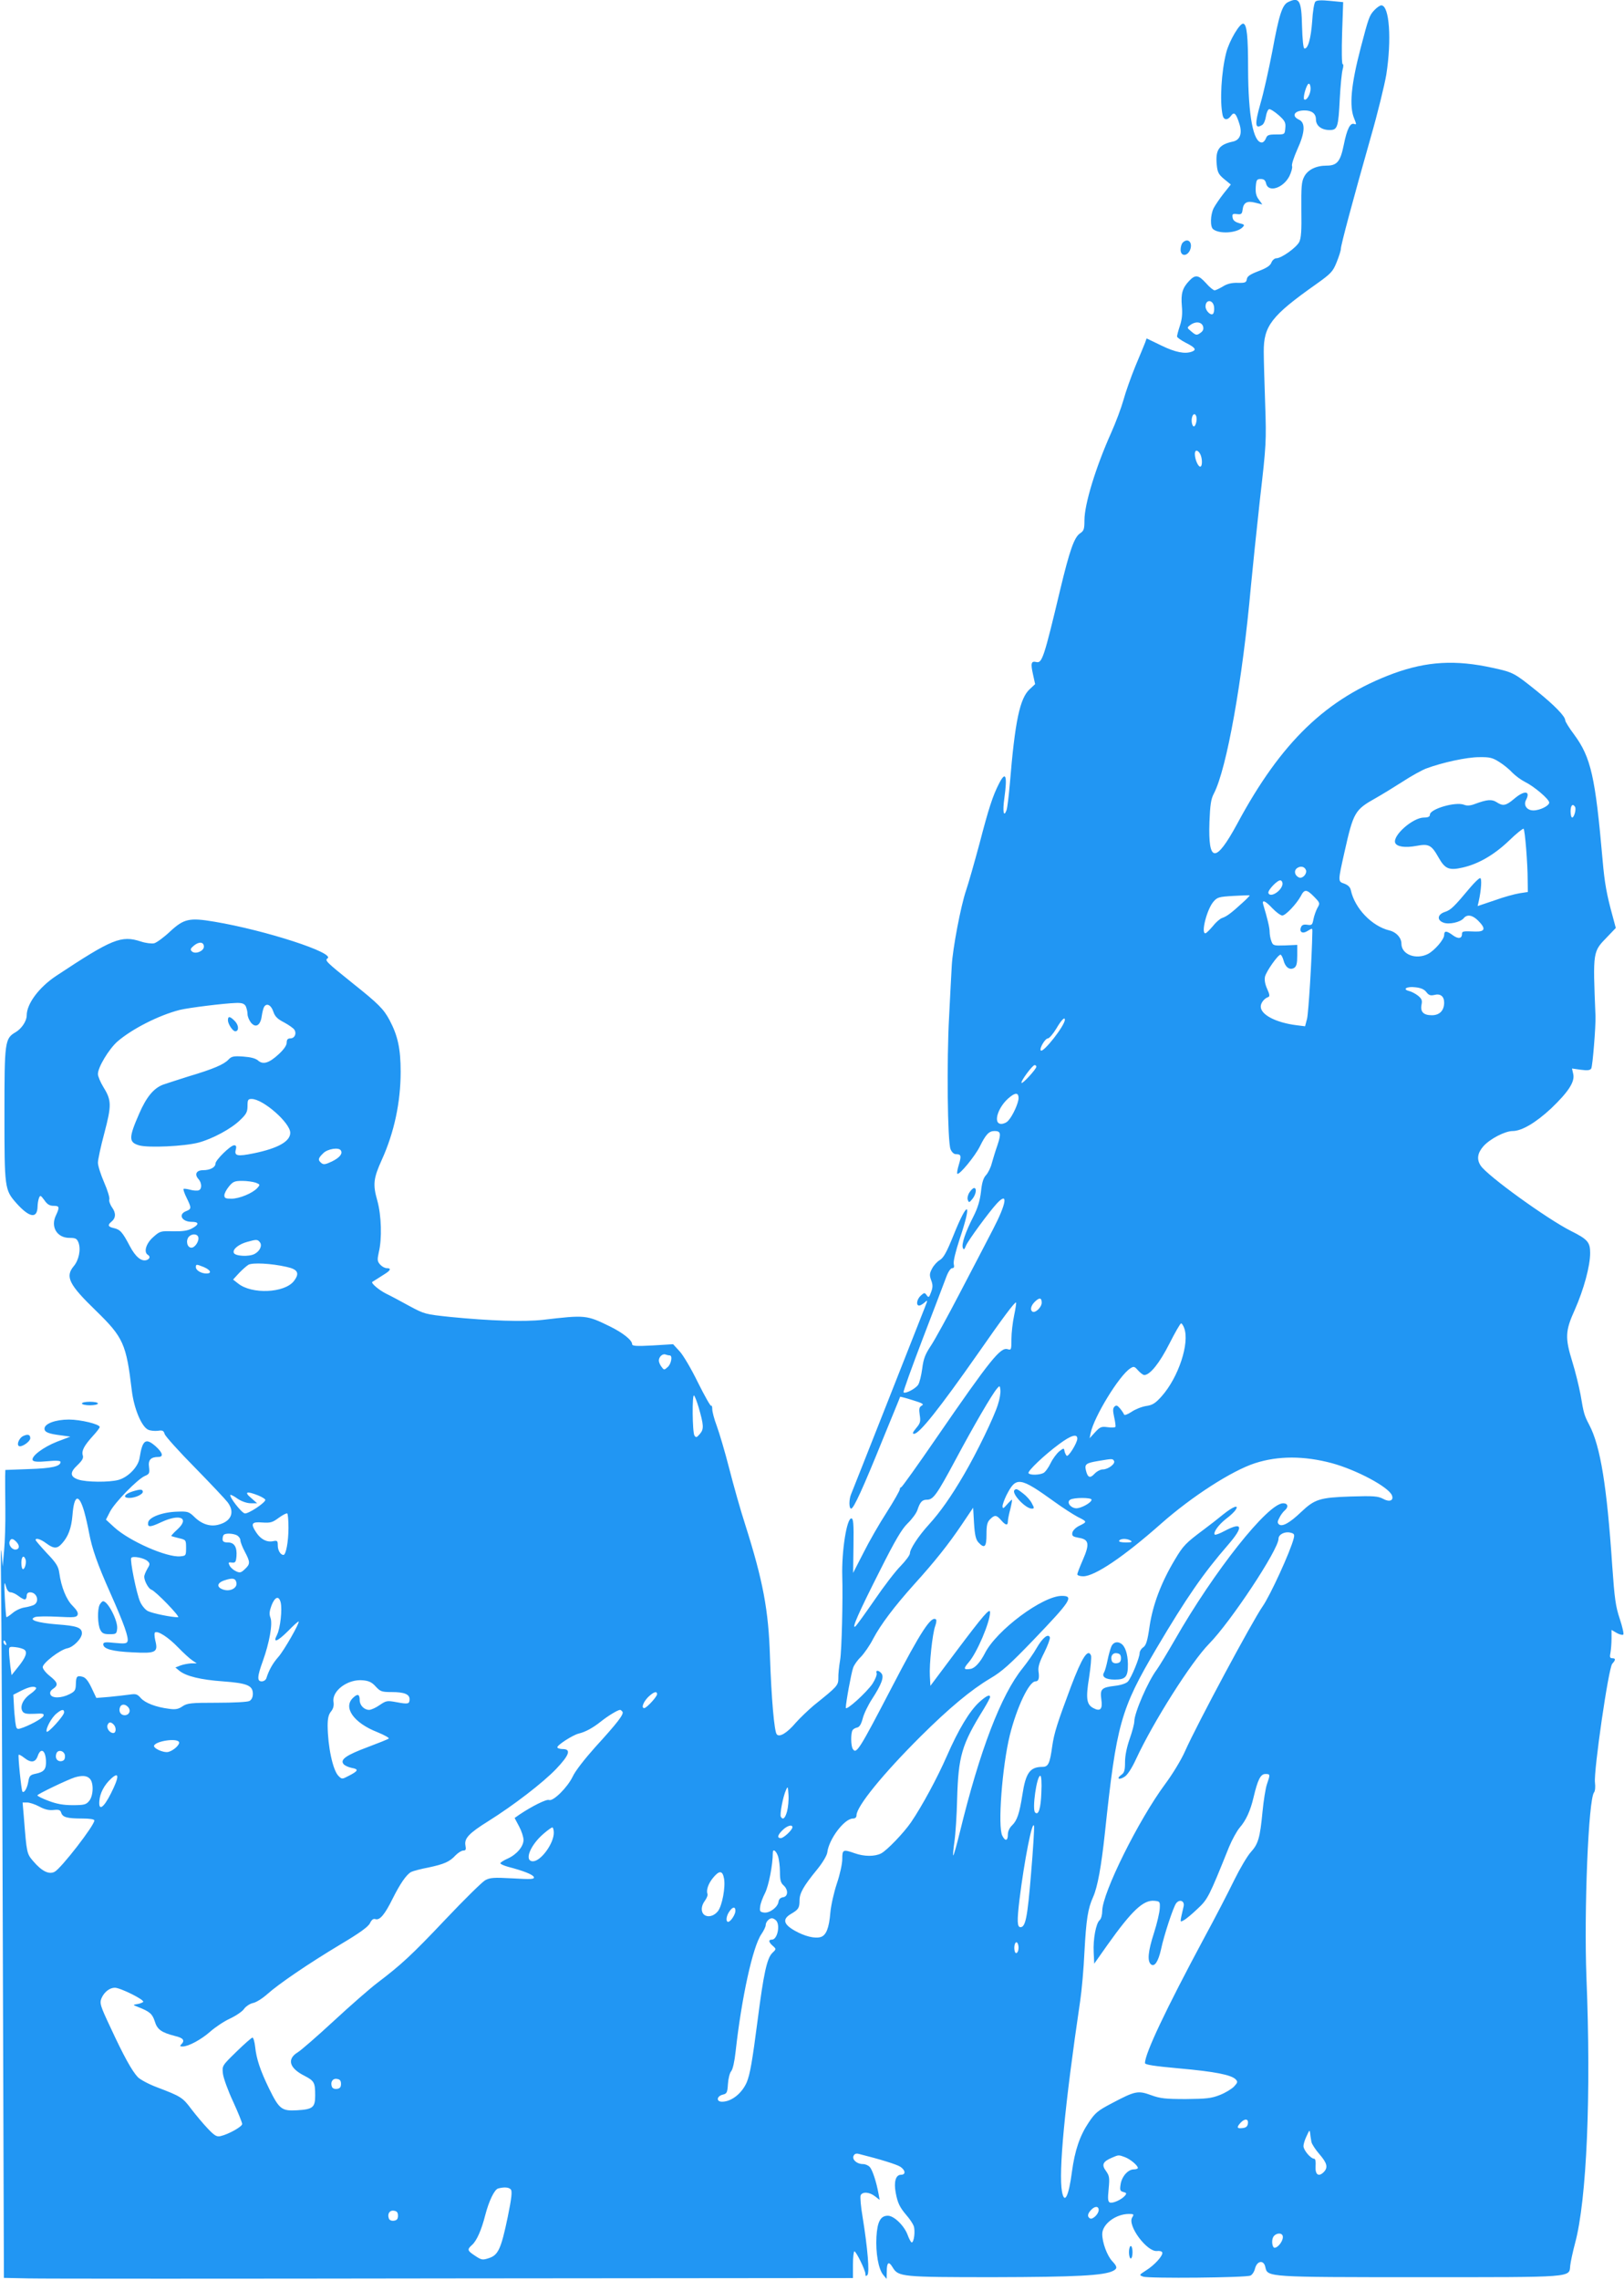 <?xml version="1.0" standalone="no"?>
<!DOCTYPE svg PUBLIC "-//W3C//DTD SVG 20010904//EN"
 "http://www.w3.org/TR/2001/REC-SVG-20010904/DTD/svg10.dtd">
<svg version="1.0" xmlns="http://www.w3.org/2000/svg"
 width="912pt" height="1280pt" viewBox="0 0 912 1280"
 preserveAspectRatio="xMidYMid meet">
<g transform="translate(0,1280) scale(0.1,-0.1)"
fill="#2196f3" stroke="none">
<path d="M7233 12788 c-32 -16 -50 -69 -88 -276 -20 -103 -49 -234 -66 -291
-34 -120 -32 -149 10 -122 8 5 17 26 20 47 3 20 11 39 18 41 6 2 30 -13 53
-33 36 -32 41 -42 38 -73 -3 -36 -3 -36 -52 -36 -41 0 -50 -3 -57 -22 -5 -13
-15 -23 -23 -23 -48 0 -76 150 -77 410 0 187 -7 251 -26 257 -19 7 -80 -96
-97 -163 -27 -106 -37 -272 -20 -351 6 -28 28 -30 47 -3 18 25 29 13 48 -48
16 -53 2 -89 -38 -97 -78 -17 -98 -46 -90 -130 4 -42 10 -54 41 -80 l38 -31
-40 -50 c-22 -28 -47 -65 -56 -82 -19 -37 -21 -106 -3 -119 35 -28 133 -22
165 11 13 13 11 16 -19 23 -24 7 -35 16 -37 32 -3 19 0 22 25 19 24 -3 28 1
31 24 5 41 25 52 71 40 l40 -10 -20 28 c-15 19 -19 39 -17 71 3 39 6 44 28 44
18 0 26 -7 30 -25 12 -53 96 -27 131 41 11 23 18 48 15 56 -4 8 10 50 29 93
44 96 47 151 10 168 -45 21 -26 52 31 52 41 0 64 -18 64 -50 0 -36 31 -60 77
-60 44 0 49 14 57 177 4 73 11 146 16 163 5 17 5 30 0 30 -5 0 -6 76 -3 174
l6 174 -72 7 c-50 5 -76 4 -84 -4 -7 -7 -15 -56 -18 -110 -7 -97 -24 -158 -44
-153 -6 1 -11 53 -13 124 -3 147 -15 167 -79 136z m127 -486 c0 -31 -24 -71
-36 -60 -9 10 14 88 26 88 6 0 10 -13 10 -28z"/>
<path d="M7718 12743 c-28 -30 -32 -41 -77 -213 -54 -207 -65 -327 -36 -396
13 -32 13 -35 0 -30 -23 8 -41 -29 -59 -119 -19 -93 -38 -115 -97 -115 -58 0
-105 -23 -125 -62 -15 -28 -17 -57 -16 -186 2 -118 -1 -159 -12 -181 -17 -32
-100 -91 -128 -91 -10 0 -23 -11 -28 -24 -6 -17 -27 -31 -72 -48 -47 -18 -64
-29 -66 -45 -3 -19 -9 -22 -51 -21 -33 1 -59 -5 -83 -20 -20 -12 -41 -22 -47
-22 -7 0 -29 18 -48 40 -43 47 -60 50 -95 13 -38 -40 -47 -72 -41 -141 4 -42
1 -76 -11 -111 -9 -27 -16 -54 -16 -60 0 -6 23 -22 50 -36 52 -26 61 -39 34
-49 -39 -15 -94 -4 -172 34 l-83 40 -8 -23 c-5 -12 -29 -72 -55 -133 -25 -61
-55 -146 -67 -190 -12 -43 -43 -126 -69 -184 -86 -192 -150 -400 -150 -491 0
-49 -3 -59 -24 -73 -33 -21 -59 -95 -112 -316 -91 -382 -102 -415 -134 -407
-29 7 -33 -6 -19 -69 l12 -55 -30 -28 c-56 -51 -83 -179 -112 -532 -6 -69 -14
-136 -19 -149 -16 -42 -22 -4 -12 67 18 129 8 158 -30 83 -35 -68 -58 -139
-109 -335 -28 -104 -62 -224 -76 -265 -30 -88 -75 -327 -80 -420 -2 -36 -9
-164 -15 -286 -14 -252 -9 -704 8 -746 7 -17 19 -28 30 -28 29 0 32 -8 17 -58
-8 -25 -12 -49 -9 -52 11 -9 100 99 127 154 33 67 51 86 82 86 35 0 38 -14 17
-78 -11 -31 -25 -77 -32 -102 -6 -25 -21 -55 -33 -68 -15 -16 -23 -43 -28 -93
-6 -50 -18 -91 -43 -140 -45 -88 -67 -154 -59 -175 5 -13 9 -10 18 13 13 30
128 187 173 236 65 70 55 2 -22 -146 -35 -67 -118 -228 -186 -357 -67 -129
-140 -262 -162 -295 -32 -48 -42 -73 -49 -129 -5 -38 -15 -79 -23 -91 -15 -22
-72 -52 -82 -42 -3 3 46 139 109 304 63 164 122 319 132 346 10 27 24 47 32
47 11 0 13 7 9 24 -3 14 10 69 34 142 71 210 46 222 -36 17 -38 -94 -55 -125
-77 -138 -15 -9 -34 -30 -43 -48 -14 -26 -15 -37 -5 -64 10 -26 10 -41 0 -67
-11 -31 -14 -33 -25 -18 -11 16 -14 15 -33 -2 -23 -21 -28 -56 -9 -56 6 0 20
8 30 17 19 17 19 16 0 -32 -11 -28 -106 -268 -211 -535 -105 -267 -196 -495
-201 -508 -13 -30 -13 -82 0 -82 14 0 66 113 180 395 52 127 95 231 95 233 1
1 33 -7 70 -19 56 -17 66 -23 51 -31 -14 -8 -16 -18 -11 -52 6 -37 3 -47 -20
-74 -19 -23 -23 -32 -12 -32 30 0 142 141 362 455 135 194 205 288 211 282 2
-2 -3 -35 -11 -73 -8 -38 -15 -97 -15 -132 0 -60 -1 -63 -21 -57 -40 13 -96
-56 -403 -502 -103 -150 -191 -273 -195 -273 -4 0 -8 -6 -8 -12 0 -7 -33 -65
-73 -128 -41 -63 -100 -166 -131 -228 l-58 -113 2 153 c2 125 -1 153 -12 153
-26 0 -55 -184 -51 -325 4 -127 -3 -418 -12 -470 -6 -36 -11 -82 -10 -102 0
-41 -6 -47 -137 -152 -33 -28 -79 -72 -102 -98 -48 -57 -92 -84 -107 -65 -14
17 -30 203 -38 437 -8 260 -39 425 -139 740 -26 80 -66 222 -90 316 -24 94
-56 201 -70 239 -14 37 -25 79 -25 93 0 14 -3 23 -6 19 -4 -3 -37 56 -75 132
-37 76 -84 156 -104 176 l-35 38 -115 -7 c-92 -5 -115 -3 -115 7 0 23 -52 64
-125 100 -131 64 -137 65 -375 37 -106 -12 -298 -6 -520 16 -142 15 -146 16
-230 61 -47 26 -105 57 -130 69 -41 20 -89 61 -79 67 2 1 13 8 24 15 11 7 32
20 47 30 32 20 36 32 10 32 -11 0 -27 9 -37 20 -16 18 -17 26 -8 68 19 77 15
208 -8 291 -26 91 -22 125 25 229 70 154 106 324 106 495 0 129 -16 202 -62
289 -33 62 -62 92 -208 208 -147 118 -157 128 -141 139 46 30 -348 158 -634
206 -142 24 -172 17 -250 -55 -35 -33 -75 -62 -89 -66 -15 -3 -48 1 -75 10
-110 36 -161 15 -474 -192 -97 -64 -167 -157 -167 -223 0 -31 -28 -74 -62 -94
-61 -36 -63 -51 -63 -460 0 -415 1 -425 66 -499 73 -82 118 -91 120 -21 0 16
4 39 8 49 7 17 9 16 30 -12 16 -24 30 -32 52 -32 33 0 35 -7 13 -54 -31 -64 6
-126 76 -126 35 0 42 -4 51 -27 14 -38 2 -98 -27 -132 -49 -59 -27 -103 126
-251 153 -149 169 -186 200 -445 12 -103 55 -205 92 -222 13 -6 37 -8 55 -6
26 4 32 1 38 -19 4 -12 80 -97 170 -188 89 -91 171 -178 183 -194 42 -55 22
-107 -50 -126 -46 -13 -94 2 -135 42 -32 31 -38 33 -96 31 -83 -2 -161 -31
-165 -61 -4 -28 10 -28 76 3 104 48 158 22 88 -42 -21 -19 -36 -36 -34 -37 2
-1 21 -7 43 -12 39 -9 40 -10 40 -54 0 -44 -1 -45 -33 -48 -75 -7 -284 85
-369 162 l-48 44 23 45 c27 52 154 182 195 200 26 11 28 16 24 50 -6 40 10 57
52 57 31 0 25 24 -15 60 -56 49 -74 36 -90 -65 -7 -50 -64 -109 -119 -124 -52
-14 -180 -13 -225 2 -47 16 -49 40 -5 81 27 26 35 40 30 55 -8 25 7 54 56 108
22 24 39 46 39 51 0 16 -107 42 -173 42 -75 0 -137 -23 -137 -51 0 -20 22 -29
95 -38 l50 -7 -74 -28 c-79 -31 -149 -84 -137 -105 6 -8 29 -10 82 -5 51 5 74
3 74 -4 0 -25 -50 -36 -177 -40 l-133 -5 -1 -36 c0 -20 0 -102 1 -182 1 -81
-2 -186 -7 -235 l-8 -89 -6 80 c-4 44 -5 -35 -3 -175 2 -140 7 -1075 10 -2077
l6 -1822 137 -3 c75 -2 1147 -2 2384 0 l2247 2 0 75 c0 41 4 75 8 75 10 0 62
-106 62 -127 0 -13 3 -14 11 -6 13 13 2 148 -27 327 -10 57 -14 111 -11 120 9
22 49 20 81 -5 l26 -20 -6 33 c-12 67 -35 137 -50 152 -8 9 -25 16 -38 16 -33
0 -61 24 -53 45 5 12 14 16 30 12 120 -30 213 -59 233 -72 29 -19 32 -45 4
-45 -30 0 -41 -40 -30 -100 11 -60 23 -83 62 -129 16 -18 34 -45 39 -58 10
-27 2 -93 -11 -93 -4 0 -15 20 -24 45 -20 51 -76 105 -110 105 -41 0 -59 -33
-64 -118 -5 -90 11 -182 38 -214 l19 -23 1 42 c0 52 11 60 33 23 32 -53 49
-55 567 -55 464 1 621 9 672 36 24 13 23 23 -6 54 -29 31 -56 105 -56 152 0
56 76 113 150 113 28 0 29 -2 18 -20 -28 -45 84 -195 140 -188 14 2 27 -2 29
-8 6 -17 -44 -72 -91 -101 -40 -26 -40 -26 -16 -35 30 -11 578 -6 602 6 10 4
22 22 26 40 12 45 50 49 58 7 12 -56 10 -56 869 -56 871 0 837 -3 843 65 2 19
14 76 27 125 66 243 91 834 64 1495 -14 373 11 999 43 1037 6 8 8 31 5 55 -8
63 76 644 97 667 20 22 20 31 0 31 -13 0 -15 7 -10 31 3 17 6 53 6 80 l0 48
29 -17 c16 -9 33 -13 37 -9 4 4 -5 44 -20 89 -23 69 -29 112 -42 297 -30 447
-66 671 -129 791 -28 54 -31 62 -49 170 -9 47 -29 130 -46 184 -42 136 -40
174 14 293 50 113 86 245 86 318 0 61 -14 77 -108 124 -133 67 -470 310 -507
367 -23 35 -18 70 15 108 37 42 122 86 165 86 51 0 130 47 216 127 96 92 134
149 124 193 l-7 31 50 -7 c37 -5 52 -3 58 7 8 12 26 240 24 294 -15 371 -16
360 68 447 l46 48 -18 67 c-33 120 -45 185 -56 313 -41 468 -65 577 -160 706
-28 37 -50 73 -50 80 0 22 -59 83 -158 163 -128 103 -133 106 -247 131 -212
47 -372 37 -559 -31 -376 -139 -631 -384 -878 -844 -121 -223 -164 -221 -156
10 4 96 8 128 25 160 72 138 161 637 208 1165 9 96 32 317 51 490 35 302 36
324 29 530 -4 118 -8 251 -8 295 -1 145 43 202 292 378 86 61 96 72 117 124
13 32 24 66 24 76 0 21 67 271 168 627 39 135 77 292 87 350 31 197 18 390
-28 390 -7 0 -25 -12 -39 -27z m-900 -1667 c2 -16 -1 -33 -6 -38 -12 -12 -42
17 -42 41 0 42 43 40 48 -3z m-62 -108 c4 -15 1 -25 -12 -35 -23 -17 -27 -17
-55 7 -24 20 -24 20 -5 35 29 22 63 19 72 -7z m-36 -521 c0 -12 -4 -28 -9 -36
-12 -19 -25 21 -16 49 8 25 25 16 25 -13z m20 -196 c13 -25 13 -71 0 -71 -12
0 -30 42 -30 71 0 25 16 25 30 0z m1681 -1730 c24 -15 57 -42 73 -60 17 -17
48 -40 70 -51 51 -25 136 -97 136 -116 0 -18 -52 -44 -89 -44 -37 0 -57 30
-41 59 27 52 -10 55 -67 6 -46 -39 -63 -42 -98 -19 -27 18 -55 15 -120 -9 -28
-11 -47 -12 -64 -5 -48 18 -191 -24 -191 -56 0 -11 -10 -16 -33 -16 -63 0
-177 -101 -162 -142 9 -22 56 -29 120 -17 69 13 84 5 124 -66 36 -64 59 -73
134 -56 89 20 177 71 260 150 42 41 80 71 83 68 8 -7 23 -196 23 -288 l1 -67
-46 -7 c-26 -4 -89 -21 -141 -40 l-95 -32 6 26 c14 63 19 131 8 131 -6 0 -30
-23 -54 -51 -93 -111 -110 -128 -144 -139 -42 -14 -46 -46 -8 -60 31 -12 95 2
114 25 19 23 49 18 81 -14 45 -45 39 -63 -18 -61 -66 3 -73 2 -73 -14 0 -26
-21 -29 -51 -7 -35 26 -49 27 -49 1 0 -24 -53 -86 -91 -106 -68 -34 -149 -3
-149 58 0 33 -29 65 -67 74 -99 24 -195 124 -217 226 -4 18 -16 29 -37 37 -36
12 -36 11 1 176 51 227 58 238 177 305 32 18 99 59 149 91 49 32 110 66 135
75 89 33 226 63 295 63 61 1 76 -3 115 -28z m424 -251 c8 -12 -5 -60 -16 -60
-5 0 -9 16 -9 35 0 33 12 46 25 25z m-1511 -355 c7 -20 -18 -49 -38 -42 -25
10 -32 38 -12 53 20 14 42 9 50 -11z m-132 -81 c-7 -38 -69 -76 -79 -48 -5 16
54 77 69 71 7 -2 12 -13 10 -23z m178 -69 c33 -34 34 -36 18 -63 -8 -15 -18
-43 -22 -63 -6 -32 -9 -35 -35 -31 -20 3 -30 -1 -35 -14 -11 -28 10 -39 38
-20 25 15 26 15 26 -1 -3 -162 -22 -461 -30 -493 l-11 -42 -49 6 c-116 15
-200 59 -200 105 0 20 20 46 42 53 10 4 8 15 -6 46 -12 27 -16 50 -12 69 8 31
73 123 87 123 4 0 12 -14 17 -32 10 -39 35 -57 60 -42 13 9 17 25 17 70 l0 59
-68 -3 c-64 -2 -68 -1 -77 23 -6 15 -10 39 -10 53 0 24 -13 77 -35 150 -11 34
9 27 51 -18 21 -22 46 -40 55 -40 19 0 80 65 104 109 20 40 33 39 75 -4z
m-403 -34 c-62 -57 -89 -77 -114 -85 -12 -4 -36 -25 -53 -47 -18 -21 -36 -39
-41 -39 -26 0 9 135 45 177 22 26 31 28 113 33 48 3 89 4 91 3 2 0 -16 -20
-41 -42z m-5832 -246 c0 -25 -49 -45 -68 -26 -10 10 -7 16 12 32 29 24 56 21
56 -6z m6865 -255 c14 -18 23 -21 45 -16 34 9 55 -8 55 -43 0 -45 -26 -71 -69
-71 -47 0 -66 19 -58 60 5 23 1 33 -20 50 -14 11 -37 23 -50 26 -40 10 -13 27
35 21 31 -3 51 -12 62 -27z m-6630 -79 c5 -11 10 -31 10 -44 0 -14 9 -35 19
-48 27 -33 54 -16 61 37 3 21 9 45 14 52 14 22 39 9 51 -28 9 -27 23 -41 60
-60 26 -14 53 -33 58 -41 14 -22 2 -49 -23 -49 -14 0 -20 -7 -20 -24 0 -15
-16 -38 -44 -64 -55 -51 -89 -61 -117 -36 -14 12 -41 19 -83 22 -54 4 -66 1
-83 -17 -25 -27 -85 -53 -223 -94 -63 -20 -128 -41 -145 -47 -52 -20 -93 -69
-134 -164 -59 -135 -59 -160 2 -177 53 -14 251 -5 332 16 78 21 183 77 233
126 35 33 42 46 42 79 0 35 3 40 23 40 64 0 217 -134 217 -190 0 -48 -68 -87
-204 -115 -93 -19 -111 -15 -102 20 5 18 2 25 -9 25 -20 0 -105 -83 -105 -103
0 -21 -30 -37 -70 -37 -37 0 -49 -23 -26 -49 20 -22 21 -57 2 -64 -8 -3 -29
-2 -47 3 -18 5 -35 7 -38 5 -3 -3 5 -26 17 -50 28 -57 28 -63 -3 -75 -46 -18
-24 -60 32 -60 42 0 42 -15 1 -37 -24 -13 -53 -17 -106 -16 -71 2 -74 1 -113
-34 -39 -35 -53 -83 -29 -98 15 -9 12 -22 -5 -29 -30 -11 -64 17 -96 78 -41
78 -54 93 -90 101 -32 7 -36 17 -14 35 26 21 27 49 5 80 -12 17 -19 38 -16 46
3 9 -10 52 -29 95 -19 44 -35 94 -35 111 0 17 16 92 36 166 41 156 41 184 -5
258 -17 28 -31 61 -31 74 0 38 61 139 109 182 82 71 233 148 351 178 49 12
249 37 317 39 32 1 45 -4 53 -18z m4600 -76 c0 -33 -121 -187 -135 -173 -10
10 24 68 40 68 7 0 29 25 47 55 28 48 48 68 48 50z m-160 -264 c0 -13 -77 -97
-83 -91 -8 7 61 100 73 100 6 0 10 -4 10 -9z m-100 -176 c0 -27 -32 -99 -58
-127 -8 -10 -26 -18 -39 -18 -50 0 -18 100 50 152 31 25 47 22 47 -7z m-3806
-294 c12 -18 -7 -41 -50 -62 -36 -17 -47 -19 -59 -9 -21 17 -19 27 10 55 24
25 88 35 99 16z m-478 -181 c25 -10 26 -11 9 -30 -26 -29 -101 -60 -145 -60
-33 0 -40 3 -40 19 0 11 12 33 26 50 22 27 32 31 74 31 27 0 61 -5 76 -10z
m-323 -304 c8 -21 -17 -61 -38 -61 -24 0 -33 39 -15 61 16 18 46 18 53 0z
m346 -30 c15 -18 1 -50 -29 -66 -31 -17 -110 -13 -117 6 -8 20 28 49 77 62 50
14 56 14 69 -2z m151 -139 c64 -14 74 -36 40 -80 -53 -67 -236 -75 -313 -13
l-28 22 33 36 c18 19 42 40 53 47 23 13 128 8 215 -12z m-465 -1 c39 -17 46
-36 14 -36 -29 0 -59 18 -59 35 0 18 2 18 45 1z m4705 -200 c0 -25 -36 -60
-52 -50 -14 9 -9 33 12 54 27 27 40 25 40 -4z m800 -142 c32 -84 -32 -278
-127 -384 -35 -39 -51 -49 -87 -54 -25 -4 -62 -19 -82 -33 -23 -15 -40 -21
-42 -14 -2 6 -12 21 -22 33 -15 18 -21 20 -31 11 -10 -10 -10 -23 -2 -60 6
-26 9 -51 7 -54 -2 -4 -22 -5 -43 -2 -36 5 -43 2 -71 -28 l-31 -34 6 30 c19
91 160 322 222 362 20 13 24 12 44 -11 13 -14 28 -26 35 -26 32 0 86 67 141
176 32 63 61 114 66 114 4 0 12 -12 17 -26z m-2889 -154 c17 0 9 -47 -11 -65
-20 -18 -21 -18 -35 1 -8 10 -15 26 -15 35 0 21 21 41 38 34 8 -3 18 -5 23 -5z
m1843 -276 c-22 -71 -118 -269 -190 -392 -72 -124 -135 -213 -198 -282 -59
-65 -106 -137 -106 -161 0 -10 -24 -42 -52 -71 -29 -29 -95 -115 -146 -190
-52 -75 -100 -142 -108 -149 -25 -20 18 77 139 316 84 167 121 230 154 262 24
23 49 57 55 75 15 46 27 58 54 58 35 0 55 28 160 224 101 189 205 368 233 400
15 18 16 17 19 -8 2 -15 -4 -52 -14 -82z m-1681 -14 c29 -101 31 -123 8 -150
-18 -21 -22 -23 -31 -10 -12 18 -14 238 -2 225 5 -6 16 -35 25 -65z m2127
-177 c0 -24 -51 -106 -60 -96 -4 4 -10 16 -12 26 -3 18 -4 18 -30 -2 -14 -12
-36 -41 -48 -66 -12 -25 -30 -50 -40 -55 -23 -12 -77 -13 -84 -1 -7 11 91 104
173 164 66 49 101 59 101 30z m1430 -138 c139 -38 319 -134 337 -181 11 -29
-14 -39 -50 -19 -29 15 -52 17 -183 13 -173 -6 -201 -15 -278 -88 -64 -61
-105 -83 -123 -69 -10 9 -10 16 2 38 7 15 21 33 29 40 24 20 19 41 -8 41 -86
0 -388 -381 -609 -768 -42 -73 -87 -147 -100 -165 -50 -66 -127 -244 -127
-292 0 -14 -12 -58 -26 -98 -16 -46 -26 -93 -26 -130 0 -47 -4 -60 -21 -72
-30 -21 -13 -31 19 -10 16 10 41 49 64 99 97 209 309 544 410 647 122 124 390
529 390 590 0 24 35 42 67 34 21 -5 24 -10 18 -33 -18 -72 -132 -321 -175
-382 -56 -80 -367 -659 -435 -812 -21 -48 -71 -130 -112 -185 -149 -201 -353
-612 -353 -712 0 -21 -6 -44 -14 -51 -21 -17 -38 -107 -34 -182 l3 -63 74 105
c138 194 202 254 264 248 31 -3 32 -5 30 -43 -1 -22 -15 -83 -32 -136 -34
-105 -39 -160 -17 -178 20 -16 41 17 56 84 16 77 69 238 85 259 19 25 49 14
42 -17 -22 -96 -22 -90 1 -78 12 6 47 35 77 64 58 54 64 66 177 347 17 41 44
90 60 109 35 40 60 94 78 171 23 97 39 130 66 130 28 0 28 -2 9 -57 -8 -23
-19 -93 -25 -155 -14 -147 -24 -181 -66 -227 -19 -21 -61 -92 -93 -157 -32
-66 -108 -213 -170 -327 -214 -399 -331 -646 -331 -700 0 -9 49 -17 193 -30
201 -18 290 -36 316 -61 13 -14 12 -18 -9 -41 -13 -13 -48 -35 -79 -47 -48
-19 -76 -22 -191 -23 -115 0 -144 3 -196 22 -74 27 -90 23 -219 -45 -80 -42
-95 -54 -132 -110 -49 -73 -77 -156 -93 -274 -18 -139 -42 -187 -56 -113 -20
109 15 482 102 1070 9 61 20 184 24 275 10 183 19 244 49 310 25 56 46 173 66
360 65 612 88 693 290 1036 168 284 263 421 402 581 89 103 81 131 -21 77 -26
-14 -50 -23 -54 -20 -11 11 22 57 64 89 23 17 47 40 53 50 21 32 -14 19 -69
-25 -29 -24 -78 -62 -109 -85 -103 -77 -116 -90 -164 -171 -75 -125 -123 -251
-141 -372 -12 -84 -20 -108 -36 -119 -11 -7 -20 -22 -20 -32 0 -26 -46 -138
-66 -160 -9 -10 -38 -20 -72 -24 -77 -9 -85 -18 -77 -77 8 -54 -6 -69 -45 -48
-38 20 -43 54 -24 171 9 59 14 114 11 124 -17 42 -51 -11 -113 -175 -77 -206
-94 -259 -105 -335 -13 -95 -22 -115 -54 -115 -71 0 -95 -33 -114 -160 -16
-101 -29 -141 -57 -168 -15 -14 -24 -34 -24 -52 0 -36 -15 -39 -31 -7 -27 49
-1 390 42 565 39 156 108 302 144 302 18 0 23 18 17 57 -3 24 5 51 32 104 20
40 34 79 32 86 -9 24 -41 -2 -74 -59 -16 -29 -52 -80 -79 -114 -121 -149 -241
-462 -353 -922 -18 -73 -34 -131 -37 -129 -2 2 1 37 7 78 6 41 13 147 15 236
7 244 25 307 149 507 20 33 36 63 36 68 0 17 -21 7 -60 -28 -55 -50 -118 -155
-183 -304 -53 -121 -137 -277 -200 -370 -41 -60 -136 -159 -169 -176 -35 -18
-95 -18 -148 1 -66 23 -70 21 -70 -33 0 -26 -13 -86 -30 -136 -17 -51 -33
-122 -37 -165 -7 -85 -23 -126 -53 -136 -33 -11 -92 4 -148 36 -63 36 -69 65
-19 94 41 24 47 33 47 75 0 41 22 80 98 173 32 39 56 80 58 97 9 75 96 190
144 190 13 0 20 7 20 18 0 50 149 233 361 444 160 159 283 261 389 324 68 40
111 79 243 216 212 221 229 248 160 248 -108 0 -367 -193 -432 -322 -26 -51
-57 -85 -81 -88 -39 -6 -41 1 -10 37 46 52 120 226 120 281 0 27 -38 -17 -189
-218 l-146 -195 -3 55 c-4 64 14 237 30 281 6 16 8 33 5 36 -26 25 -85 -65
-247 -377 -186 -357 -201 -381 -221 -349 -11 17 -12 89 -1 105 4 7 16 13 26
15 13 3 22 18 31 51 6 25 30 75 53 110 53 82 68 123 52 143 -16 19 -34 19 -27
1 3 -8 -7 -34 -23 -59 -34 -50 -150 -155 -150 -135 0 29 31 198 41 224 5 16
25 44 44 62 18 19 50 64 69 102 42 79 117 179 230 305 115 127 193 225 267
335 l64 95 5 -87 c4 -65 10 -91 24 -107 35 -38 46 -27 46 44 0 52 4 69 20 85
26 26 36 25 62 -5 25 -29 38 -32 38 -7 0 10 6 41 14 70 7 29 11 52 9 52 -2 0
-15 -12 -28 -27 -20 -23 -24 -25 -25 -10 0 10 10 37 21 60 55 109 74 107 274
-37 44 -32 102 -69 128 -83 54 -27 54 -27 5 -51 -19 -10 -34 -26 -36 -38 -3
-18 4 -22 37 -28 57 -9 61 -35 22 -124 -17 -39 -31 -75 -31 -81 0 -6 15 -11
33 -11 65 0 228 110 437 295 173 153 398 298 528 340 130 42 275 42 432 0z
m-1224 13 c10 -15 -32 -48 -63 -48 -13 0 -34 -11 -47 -25 -25 -27 -38 -21 -48
21 -8 33 2 40 67 51 83 14 83 14 91 1z m-4806 -194 c22 -9 40 -20 40 -25 0
-16 -95 -79 -115 -76 -18 2 -90 95 -81 104 2 2 21 -7 41 -22 23 -15 52 -25 74
-25 l35 0 -34 30 c-41 34 -25 40 40 14z m-977 -91 c9 -32 21 -85 27 -118 17
-90 46 -174 120 -340 77 -173 104 -250 96 -271 -5 -12 -18 -13 -71 -8 -54 6
-65 4 -65 -8 0 -26 52 -40 165 -45 131 -7 144 0 127 67 -5 22 -6 43 -1 45 16
10 74 -27 129 -84 30 -31 66 -64 80 -73 l25 -17 -32 0 c-17 -1 -44 -6 -60 -12
l-28 -11 23 -19 c38 -30 118 -50 245 -59 135 -10 167 -23 167 -70 0 -19 -7
-33 -19 -40 -11 -6 -90 -10 -183 -10 -146 0 -166 -2 -193 -20 -23 -16 -40 -19
-75 -14 -74 9 -135 33 -159 60 -20 23 -28 25 -62 20 -22 -3 -73 -9 -114 -13
l-74 -6 -27 57 c-19 40 -34 58 -51 62 -31 8 -36 2 -37 -43 -1 -33 -6 -40 -36
-55 -45 -23 -99 -24 -107 -1 -4 11 1 22 15 31 31 21 27 36 -18 72 -22 17 -40
40 -40 50 0 23 97 98 139 106 34 7 81 55 81 84 0 32 -28 42 -141 50 -111 9
-162 26 -122 41 10 4 66 5 125 2 95 -5 108 -4 114 11 4 11 -5 27 -28 50 -35
34 -64 105 -75 185 -5 36 -17 56 -70 111 -34 37 -63 70 -63 74 0 13 28 5 60
-19 42 -31 61 -31 87 -2 36 39 54 87 60 160 9 116 36 124 66 20z m5657 67 c0
-17 -63 -51 -89 -48 -32 4 -52 35 -31 48 20 13 120 13 120 0z m-4510 -158 c0
-77 -14 -152 -28 -152 -17 0 -32 26 -32 53 0 27 -3 29 -27 24 -35 -7 -69 11
-94 49 -33 50 -26 61 34 56 46 -3 57 0 92 26 22 16 43 27 48 25 4 -2 7 -39 7
-81z m-289 -42 c10 -6 19 -18 19 -28 0 -9 11 -38 25 -64 31 -59 31 -69 0 -98
-21 -20 -28 -22 -49 -12 -14 6 -30 20 -36 31 -9 18 -8 21 12 18 20 -2 23 3 26
35 4 52 -12 78 -48 78 -22 0 -30 5 -30 18 0 10 3 22 7 25 10 10 52 8 74 -3z
m-1237 -39 c19 -21 14 -41 -8 -41 -20 0 -39 27 -32 45 7 20 19 19 40 -4z
m6256 9 c11 -7 3 -10 -28 -10 -26 0 -41 4 -37 10 8 13 45 13 65 0z m-6207
-104 c7 -18 -3 -56 -14 -56 -5 0 -9 16 -9 35 0 35 13 47 23 21z m686 -11 c14
-13 14 -18 -2 -44 -9 -16 -17 -35 -17 -43 0 -24 24 -68 40 -73 24 -8 166 -155
150 -155 -38 0 -145 22 -170 35 -14 7 -34 31 -43 52 -20 44 -58 233 -50 246 8
13 74 0 92 -18z m499 -123 c4 -29 -37 -50 -76 -36 -37 13 -34 37 8 51 47 16
64 12 68 -15z m-1268 -52 c9 0 29 -9 43 -20 14 -11 30 -20 36 -20 6 0 11 9 11
20 0 13 7 20 19 20 39 0 55 -53 21 -71 -8 -4 -32 -11 -52 -14 -21 -3 -51 -17
-68 -32 -17 -14 -32 -24 -34 -22 -2 2 -6 51 -9 109 -4 81 -3 96 5 68 7 -26 16
-38 28 -38z m1516 -56 c10 -40 -2 -146 -20 -182 -26 -50 1 -40 64 23 29 30 55
53 57 51 7 -7 -82 -163 -114 -199 -31 -35 -53 -74 -67 -119 -3 -10 -15 -18
-26 -18 -27 0 -26 26 6 114 37 103 56 209 43 243 -8 21 -6 37 6 70 19 48 41
56 51 17z m-1542 -230 c3 -8 2 -12 -4 -9 -6 3 -10 10 -10 16 0 14 7 11 14 -7z
m104 -37 c17 -14 6 -44 -37 -97 l-36 -45 -7 50 c-3 28 -7 64 -7 80 -1 30 0 31
37 27 20 -2 43 -9 50 -15z m1972 -206 c26 -28 34 -31 90 -31 70 0 100 -12 100
-40 0 -27 -8 -29 -72 -17 -54 10 -59 9 -96 -16 -21 -15 -48 -27 -59 -27 -28 0
-53 26 -53 54 0 34 -11 39 -37 14 -58 -54 3 -141 136 -193 39 -16 68 -32 64
-36 -4 -4 -57 -25 -118 -48 -121 -45 -156 -70 -136 -95 7 -9 28 -18 47 -22 40
-7 36 -17 -17 -44 -38 -20 -39 -20 -58 -1 -32 32 -60 165 -61 282 0 41 5 63
19 80 13 16 17 33 14 54 -10 62 81 130 166 121 32 -3 50 -11 71 -35z m-1907
-7 c3 -4 -11 -20 -33 -35 -42 -30 -60 -72 -43 -98 8 -12 24 -15 67 -13 47 3
55 1 50 -12 -6 -15 -84 -57 -131 -71 -19 -5 -22 -1 -27 37 -3 24 -7 68 -8 98
l-3 55 45 23 c45 22 71 27 83 16z m3487 -36 c0 -14 -59 -78 -72 -78 -18 0 -6
33 21 61 31 30 51 37 51 17z m-2970 -73 c17 -20 5 -45 -20 -45 -23 0 -35 22
-26 45 7 19 30 19 46 0z m-360 -29 c0 -19 -93 -121 -98 -108 -6 18 29 81 56
102 29 24 42 25 42 6z m3136 3 c8 -14 -28 -61 -154 -199 -58 -65 -113 -135
-126 -165 -29 -60 -109 -140 -133 -131 -14 6 -96 -35 -166 -82 l-27 -19 25
-47 c14 -26 25 -60 25 -76 0 -37 -38 -82 -89 -105 -23 -10 -41 -22 -41 -26 0
-5 19 -13 43 -20 88 -23 141 -44 145 -58 4 -12 -15 -13 -119 -7 -108 6 -128 4
-155 -11 -17 -10 -117 -108 -221 -218 -193 -204 -250 -256 -383 -357 -41 -31
-151 -127 -245 -214 -93 -86 -184 -165 -202 -176 -63 -38 -49 -89 36 -132 56
-29 61 -38 61 -111 0 -67 -13 -78 -102 -83 -86 -5 -100 6 -157 122 -49 101
-71 166 -78 234 -3 28 -10 52 -15 52 -5 0 -46 -36 -90 -79 -81 -79 -81 -79
-76 -124 3 -24 28 -94 57 -156 28 -61 51 -118 51 -126 0 -15 -75 -57 -121 -68
-21 -5 -33 1 -71 41 -25 26 -66 75 -93 110 -49 66 -59 72 -193 123 -46 17 -94
43 -108 57 -33 35 -79 118 -154 280 -58 123 -61 135 -50 163 15 35 46 59 75
59 31 0 170 -69 159 -80 -5 -4 -20 -10 -34 -12 -25 -4 -25 -4 5 -16 66 -26 80
-38 94 -80 14 -47 37 -63 114 -83 47 -11 57 -25 35 -47 -9 -9 -8 -12 8 -12 34
1 104 39 154 83 27 24 77 58 112 74 36 17 72 42 80 56 10 13 31 27 48 31 18 3
54 26 81 50 65 58 229 170 414 281 106 63 154 98 163 118 10 20 19 26 31 22
24 -7 52 26 96 115 42 84 77 135 104 150 10 5 54 17 97 25 89 19 119 32 153
69 14 14 33 26 42 26 15 0 17 6 13 28 -8 40 19 69 128 137 142 89 306 215 381
293 75 79 86 112 37 112 -16 0 -30 5 -30 10 0 13 87 69 120 77 38 9 80 32 125
68 39 31 93 64 107 65 4 0 10 -5 14 -11z m-2858 -71 c16 -16 15 -48 -2 -48
-20 0 -39 27 -32 45 7 18 18 19 34 3z m367 -98 c8 -13 -29 -48 -59 -56 -28 -7
-90 22 -80 37 15 25 126 41 139 19z m-747 -101 c3 -52 -9 -68 -60 -78 -28 -6
-34 -12 -39 -44 -6 -36 -23 -66 -33 -56 -6 6 -26 202 -21 207 2 2 16 -5 31
-17 38 -30 63 -27 76 10 16 47 42 35 46 -22z m107 21 c0 -18 -6 -26 -21 -28
-23 -3 -37 18 -27 44 10 25 48 13 48 -16z m258 -209 c-41 -82 -70 -101 -65
-43 3 44 27 90 66 126 47 43 46 10 -1 -83z m-119 83 c23 -22 21 -96 -3 -125
-17 -21 -28 -24 -93 -24 -53 0 -90 7 -135 24 -35 13 -63 27 -63 31 0 7 167 87
210 101 41 12 68 10 84 -7z m5344 -79 c-3 -88 -16 -130 -35 -111 -18 17 9 206
29 206 6 0 9 -38 6 -95z m-1428 -105 c-11 -39 -23 -50 -35 -30 -7 12 12 113
29 150 10 23 11 21 14 -27 2 -29 -2 -70 -8 -93z m-4199 27 c31 -17 55 -22 81
-19 29 3 37 0 42 -16 8 -25 33 -32 119 -32 41 0 67 -4 67 -11 0 -28 -186 -268
-223 -288 -32 -17 -72 3 -120 59 -37 43 -37 45 -53 248 l-7 82 25 0 c14 0 45
-10 69 -23z m5569 -379 c-20 -244 -31 -298 -59 -298 -19 0 -20 35 -6 153 27
220 73 454 82 415 2 -9 -5 -130 -17 -270z m-1340 263 c0 -15 -49 -61 -65 -61
-22 0 -19 17 10 45 24 24 55 34 55 16z m-1340 -31 c0 -61 -73 -160 -117 -160
-51 0 -17 89 60 155 22 19 44 35 49 35 4 0 8 -14 8 -30z m1259 -131 c6 -18 11
-58 11 -89 0 -44 4 -61 20 -75 28 -25 26 -63 -2 -67 -15 -2 -24 -11 -26 -25
-4 -31 -50 -65 -81 -61 -22 3 -26 7 -22 33 1 16 14 51 28 78 20 41 43 157 43
225 0 24 18 12 29 -19z m-303 -126 c9 -47 -10 -151 -34 -183 -22 -28 -56 -37
-78 -20 -19 17 -17 50 5 79 10 14 17 31 14 38 -8 21 5 59 33 92 34 41 52 39
60 -6z m64 -181 c0 -21 -27 -62 -41 -62 -14 0 -11 33 7 58 18 27 34 29 34 4z
m228 -54 c25 -25 8 -108 -23 -108 -21 0 -19 -14 5 -35 20 -18 20 -18 -4 -41
-29 -30 -48 -116 -81 -374 -31 -239 -43 -305 -61 -350 -27 -63 -86 -110 -139
-110 -35 0 -30 32 5 40 22 5 25 12 28 60 2 30 10 62 18 71 9 10 19 54 25 110
33 299 96 590 145 660 13 19 24 42 24 50 0 18 19 39 35 39 6 0 16 -5 23 -12z
m1362 -153 c0 -29 -17 -42 -22 -18 -6 25 3 54 13 47 5 -3 9 -16 9 -29z m-3805
-765 c0 -18 -6 -26 -23 -28 -13 -2 -25 3 -28 12 -10 26 4 48 28 44 17 -2 23
-10 23 -28z m5093 -222 c-2 -17 -11 -24 -30 -26 -32 -4 -35 4 -11 30 23 25 45
23 41 -4z m357 -105 c3 -12 23 -43 45 -68 43 -50 49 -74 24 -100 -29 -29 -49
-15 -46 33 2 26 -1 42 -8 42 -19 0 -60 48 -60 71 0 11 8 37 18 57 16 35 17 36
20 12 1 -14 5 -35 7 -47z m-1048 -84 c30 -11 73 -47 73 -61 0 -4 -10 -8 -23
-8 -32 0 -67 -39 -74 -84 -5 -32 -3 -38 16 -43 17 -4 19 -8 9 -20 -18 -22 -68
-45 -85 -39 -11 5 -13 19 -7 77 6 63 4 73 -15 100 -26 35 -18 53 34 75 37 16
37 16 72 3z m-3448 -182 c8 -11 4 -49 -18 -156 -37 -177 -53 -212 -105 -229
-36 -12 -42 -11 -78 13 -44 29 -46 35 -17 61 26 23 53 84 74 167 21 81 52 145
73 150 34 9 60 7 71 -6z m3301 -115 c0 -23 -35 -56 -49 -47 -16 9 -14 26 6 47
21 23 43 23 43 0z m-3935 -32 c0 -18 -6 -26 -23 -28 -13 -2 -25 3 -28 12 -10
26 4 48 28 44 17 -2 23 -10 23 -28z m4968 -112 c8 -22 -23 -67 -45 -68 -13 0
-19 40 -8 60 12 22 46 27 53 8z"/>
<path d="M1280 7072 c0 -21 27 -62 41 -62 21 0 21 32 -1 56 -28 29 -40 31 -40
6z"/>
<path d="M5697 4434 c-18 -19 62 -104 97 -104 15 0 15 3 1 29 -8 17 -30 41
-48 55 -36 28 -40 29 -50 20z"/>
<path d="M6242 3558 c-6 -13 -16 -48 -22 -78 -6 -30 -15 -62 -20 -70 -15 -24
9 -40 60 -40 62 0 75 16 74 89 -1 55 -15 98 -38 113 -21 14 -43 8 -54 -14z
m53 -68 c0 -18 -6 -26 -23 -28 -13 -2 -25 3 -28 12 -10 26 4 48 28 44 17 -2
23 -10 23 -28z"/>
<path d="M560 3791 c-14 -27 -12 -111 3 -141 10 -20 20 -25 52 -25 38 0 40 2
43 32 4 44 -52 153 -79 153 -5 0 -13 -9 -19 -19z"/>
<path d="M6642 11438 c-7 -7 -12 -25 -12 -40 0 -37 35 -39 52 -4 19 43 -10 74
-40 44z"/>
<path d="M5444 6105 c-9 -14 -13 -32 -9 -42 6 -16 8 -16 26 6 20 25 26 61 9
61 -5 0 -17 -11 -26 -25z"/>
<path d="M460 4920 c0 -5 20 -10 45 -10 25 0 45 5 45 10 0 6 -20 10 -45 10
-25 0 -45 -4 -45 -10z"/>
<path d="M129 4737 c-26 -14 -39 -57 -17 -57 20 0 58 29 58 45 0 21 -14 25
-41 12z"/>
<path d="M746 4427 c-48 -15 -60 -37 -19 -37 32 0 76 20 75 35 -1 14 -13 15
-56 2z"/>
<path d="M6340 155 c0 -19 5 -35 10 -35 6 0 10 16 10 35 0 19 -4 35 -10 35 -5
0 -10 -16 -10 -35z"/>
</g>
</svg>
